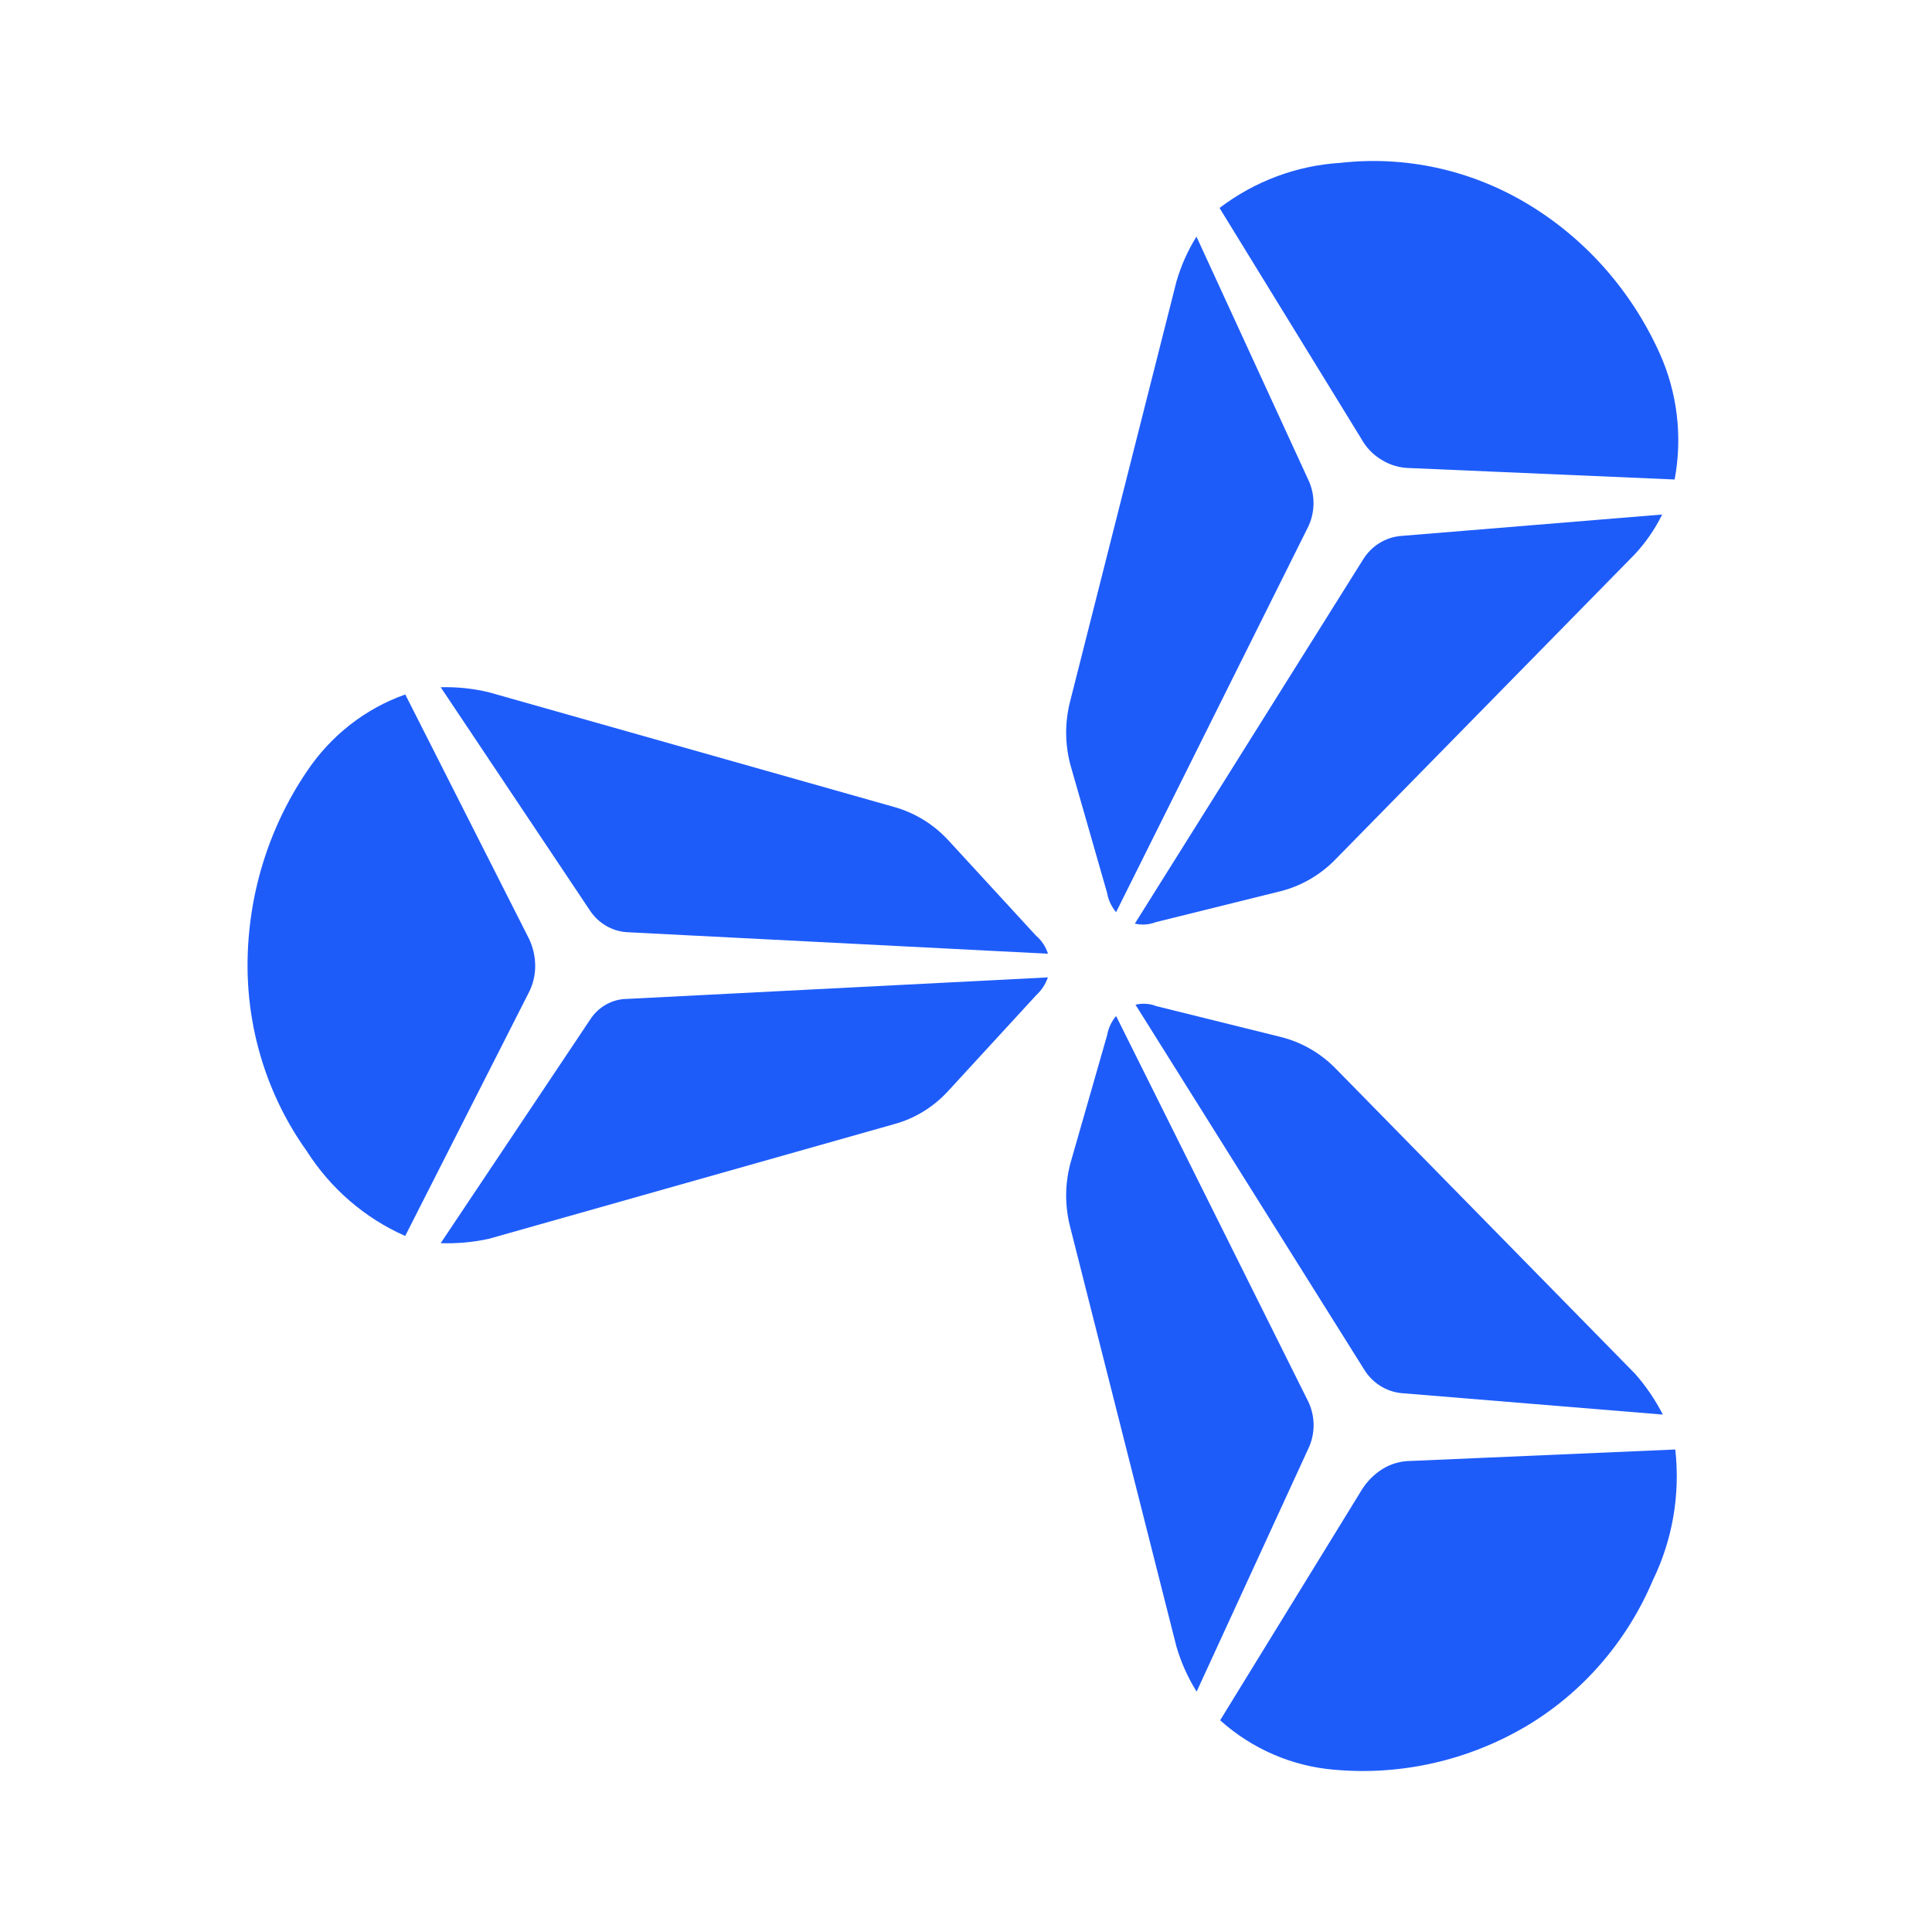 <svg width="48" height="48" viewBox="0 0 48 48" fill="none" xmlns="http://www.w3.org/2000/svg">
<g clip-path="url(#clip0_781_8794)">
<path d="M32.525 11.966L29.726 5.879C29.509 6.226 29.341 6.604 29.227 7L26.59 17.413C26.449 17.95 26.455 18.516 26.607 19.05L27.505 22.182C27.536 22.36 27.614 22.526 27.729 22.663L32.511 13.068C32.589 12.896 32.631 12.709 32.634 12.518C32.636 12.328 32.599 12.14 32.525 11.966Z" fill="#1e5cfa"/>
<path d="M34.339 11.433C34.548 11.559 34.787 11.627 35.029 11.629L41.606 11.913C41.806 10.848 41.673 9.745 41.227 8.763C40.519 7.201 39.362 5.902 37.913 5.043C36.517 4.215 34.903 3.866 33.303 4.046C32.218 4.112 31.174 4.502 30.299 5.167L33.82 10.899C33.942 11.122 34.122 11.307 34.339 11.433Z" fill="#1e5cfa"/>
<path d="M41.296 12.783L34.789 13.317C34.605 13.335 34.427 13.396 34.268 13.494C34.11 13.593 33.975 13.727 33.874 13.887L28.195 22.947C28.368 22.988 28.548 22.976 28.713 22.911L31.803 22.145C32.327 22.015 32.805 21.738 33.185 21.345L40.607 13.78C40.884 13.485 41.116 13.149 41.296 12.783Z" fill="#1e5cfa"/>
<path d="M34.806 34.611L41.313 35.145C41.125 34.778 40.893 34.437 40.622 34.13L33.2 26.564C32.821 26.17 32.342 25.893 31.819 25.763L28.729 24.997C28.564 24.932 28.383 24.92 28.211 24.962L33.89 34.022C33.989 34.185 34.123 34.323 34.282 34.425C34.441 34.527 34.62 34.591 34.806 34.611Z" fill="#1e5cfa"/>
<path d="M34.354 36.493C34.145 36.622 33.968 36.798 33.836 37.009L30.314 42.74C31.107 43.451 32.099 43.881 33.146 43.968C34.81 44.118 36.478 43.739 37.927 42.882C39.324 42.05 40.425 40.777 41.069 39.251C41.555 38.25 41.747 37.124 41.622 36.012L35.045 36.297C34.802 36.298 34.563 36.366 34.354 36.493Z" fill="#1e5cfa"/>
<path d="M29.73 42.028L32.528 35.941C32.602 35.767 32.639 35.578 32.636 35.387C32.633 35.197 32.59 35.009 32.511 34.837L27.729 25.242C27.614 25.379 27.536 25.545 27.505 25.723L26.607 28.855C26.455 29.389 26.449 29.955 26.59 30.492L29.227 40.905C29.343 41.302 29.512 41.68 29.73 42.028Z" fill="#1e5cfa"/>
<path d="M14.661 25.333L10.949 30.886C11.349 30.9 11.749 30.864 12.141 30.779L22.204 27.932C22.726 27.792 23.199 27.502 23.567 27.095L25.742 24.728C25.874 24.607 25.975 24.454 26.035 24.283L15.592 24.817C15.407 24.817 15.226 24.864 15.063 24.954C14.901 25.044 14.762 25.174 14.661 25.333Z" fill="#1e5cfa"/>
<path d="M13.297 23.982C13.293 23.726 13.228 23.475 13.107 23.252L10.069 17.254C9.072 17.606 8.212 18.28 7.616 19.177C6.663 20.587 6.152 22.264 6.15 23.983C6.15 25.64 6.663 27.256 7.616 28.591C8.213 29.53 9.066 30.266 10.067 30.707L13.122 24.691C13.24 24.474 13.3 24.23 13.297 23.982Z" fill="#1e5cfa"/>
<path d="M10.949 17.074L14.661 22.627C14.766 22.784 14.904 22.914 15.066 23.006C15.228 23.099 15.408 23.152 15.592 23.161L26.036 23.695C25.982 23.521 25.88 23.366 25.743 23.25L23.567 20.883C23.197 20.479 22.725 20.19 22.204 20.046L12.141 17.198C11.75 17.105 11.35 17.063 10.949 17.074Z" fill="#1e5cfa"/>
</g>
<defs>
<clipPath id="clip0_781_8794">
<rect width="37" height="40" fill="white" transform="translate(5.266 4)"/>
</clipPath>
</defs>
</svg>
